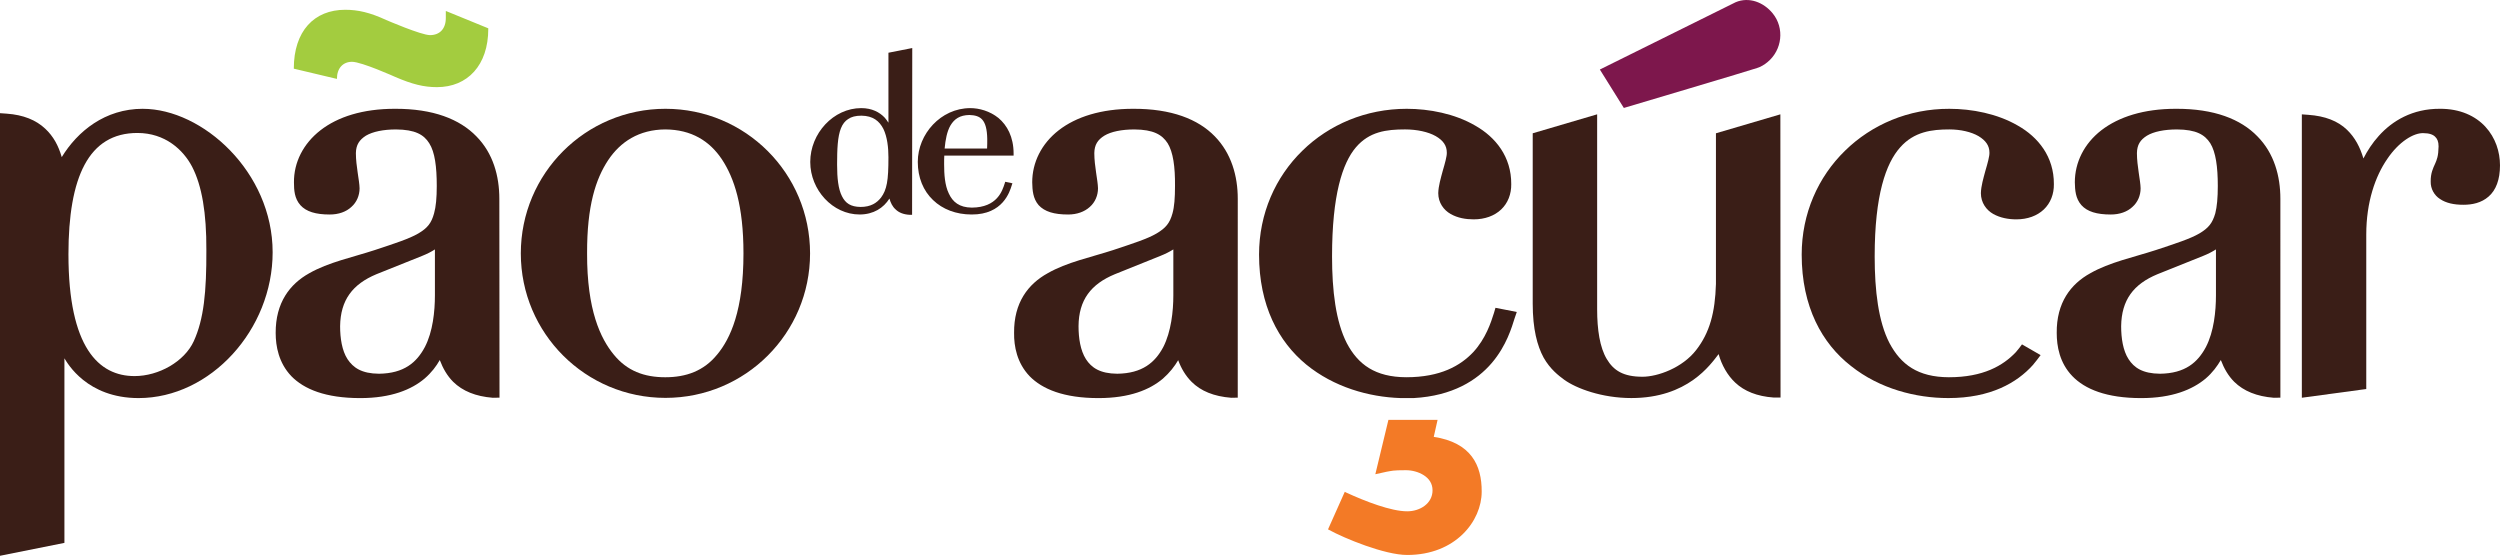 <?xml version="1.0" encoding="UTF-8" standalone="no"?>
<!-- Created with Inkscape (http://www.inkscape.org/) -->

<svg
   xmlns:dc="http://purl.org/dc/elements/1.1/"
   xmlns:cc="http://creativecommons.org/ns#"
   xmlns:rdf="http://www.w3.org/1999/02/22-rdf-syntax-ns#"
   xmlns:svg="http://www.w3.org/2000/svg"
   xmlns="http://www.w3.org/2000/svg"
   xmlns:sodipodi="http://sodipodi.sourceforge.net/DTD/sodipodi-0.dtd"
   xmlns:inkscape="http://www.inkscape.org/namespaces/inkscape"
   width="238.027mm"
   height="52.917mm"
   viewBox="0 0 238.027 52.917"
   version="1.1"
   id="svg6974"
   inkscape:version="0.92.4 (5da689c313, 2019-01-14)"
   sodipodi:docname="Pão_de_Açúcar.svg">
  <defs
     id="defs6968" />
  <sodipodi:namedview
     id="base"
     pagecolor="#ffffff"
     bordercolor="#666666"
     borderopacity="1.0"
     inkscape:pageopacity="0.0"
     inkscape:pageshadow="2"
     inkscape:zoom="0.35"
     inkscape:cx="-63.774984"
     inkscape:cy="103.02391"
     inkscape:document-units="mm"
     inkscape:current-layer="layer1"
     showgrid="false"
     inkscape:window-width="1360"
     inkscape:window-height="706"
     inkscape:window-x="-8"
     inkscape:window-y="-8"
     inkscape:window-maximized="1" />
  <g
     inkscape:label="Layer 1"
     inkscape:groupmode="layer"
     id="layer1"
     transform="translate(92.39,-123.175)">
    <path
       inkscape:connector-curvature="0"
       id="path5124"
       d="m 44.116,164.78 0.367,-1.629 h -4.681 l -1.246,5.176 1.086,-0.24 c 0.511,-0.081 0.543,-0.144 1.821,-0.144 0.575,0 1.214,0.16 1.709,0.479 0.495,0.319 0.831,0.782 0.831,1.438 0,1.246 -1.182,1.997 -2.412,1.997 -1.534,0 -3.978,-0.942 -5.815,-1.789 l -0.128,-0.07 -1.597,3.578 0.111,0.058 c 1.422,0.782 5.272,2.38 7.428,2.38 4.617,0 7.093,-3.243 7.093,-6.023 0.016,-2.54 -1.022,-4.681 -4.569,-5.224"
       style="fill:#f37a26;fill-opacity:1;fill-rule:nonzero;stroke:none;stroke-width:4.09" />
    <path
       inkscape:connector-curvature="0"
       id="path5126"
       d="m 76.386,124.443 c 1.15,1.406 0.911,3.499 -0.495,4.649 -0.303,0.255 -0.639,0.447 -0.99,0.559 -0.367,0.144 -12.684,3.802 -12.684,3.802 l -2.284,-3.658 12.924,-6.406 c 1.278,-0.543 2.668,0 3.53,1.055"
       style="fill:#7d174c;fill-opacity:1;fill-rule:nonzero;stroke:none;stroke-width:4.09" />
    <path
       inkscape:connector-curvature="0"
       id="path5128"
       d="m -49.944,124.219 v 0.671 c 0,1.039 -0.591,1.629 -1.502,1.629 -0.847,0 -4.169,-1.438 -4.169,-1.438 -1.566,-0.719 -2.684,-0.975 -3.914,-0.975 -2.939,0 -4.888,2.013 -4.888,5.607 l 4.106,0.975 c 0,-1.039 0.591,-1.629 1.438,-1.629 0.911,0 4.106,1.438 4.106,1.438 1.629,0.703 2.732,0.975 3.978,0.975 2.923,0 4.888,-2.093 4.888,-5.543 v -0.058 l -3.946,-1.613 z m 0,0"
       style="fill:#a3cc3f;fill-opacity:1;fill-rule:nonzero;stroke:none;stroke-width:4.09" />
    <path
       inkscape:connector-curvature="0"
       id="path5130"
       d="m 99.534,156.713 c -1.214,1.278 -3.099,2.38 -6.374,2.38 -2.955,-0.012 -4.569,-1.214 -5.655,-3.259 -1.054,-2.045 -1.406,-4.984 -1.406,-8.243 0,-5.847 1.07,-8.866 2.428,-10.384 1.326,-1.502 3.019,-1.709 4.681,-1.709 1.086,0 2.093,0.24 2.78,0.639 0.687,0.415 1.038,0.911 1.038,1.566 0.016,0.335 -0.176,1.022 -0.383,1.725 -0.192,0.719 -0.415,1.454 -0.431,2.141 0,0.91 0.527,1.614 1.182,1.981 0.655,0.367 1.438,0.511 2.189,0.511 1.07,0 1.981,-0.335 2.62,-0.942 0.639,-0.607 0.974,-1.47 0.958,-2.412 0.016,-2.604 -1.486,-4.473 -3.435,-5.575 -1.949,-1.134 -4.377,-1.597 -6.518,-1.597 -3.882,-0.012 -7.396,1.502 -9.936,3.994 -2.556,2.492 -4.122,5.975 -4.122,9.888 0,4.984 1.949,8.467 4.697,10.607 2.732,2.173 6.182,3.051 9.249,3.051 h 0.032 c 3.994,0 6.518,-1.454 8.035,-3.147 0.272,-0.319 0.511,-0.639 0.735,-0.942 l -1.773,-1.022 c -0.176,0.24 -0.367,0.495 -0.591,0.751"
       style="fill:#3a1e17;fill-opacity:1;fill-rule:nonzero;stroke:none;stroke-width:4.09" />
    <path
       inkscape:connector-curvature="0"
       id="path5132"
       d="m -5.007,138.581 c 0,1.502 0.527,2.764 1.454,3.642 0.911,0.879 2.189,1.374 3.674,1.374 2.971,0.012 3.626,-2.157 3.818,-2.78 l 0.064,-0.191 -0.687,-0.144 -0.048,0.16 c -0.224,0.687 -0.703,2.285 -3.131,2.3 -1.198,-0.012 -1.821,-0.544 -2.189,-1.342 -0.383,-0.782 -0.447,-1.853 -0.447,-2.78 0,-0.351 0,-0.607 0.016,-0.831 H 4.116 v -0.191 c 0,-1.597 -0.623,-2.7 -1.438,-3.387 -0.831,-0.671 -1.853,-0.942 -2.684,-0.942 -2.812,0 -5,2.476 -5,5.112 m 4.92,-4.457 c 1.038,0.035 1.661,0.4 1.693,2.284 0,0.319 0,0.591 -0.016,0.91 h -4.042 c 0.08,-0.846 0.224,-1.629 0.559,-2.205 0.367,-0.607 0.879,-0.975 1.805,-0.99"
       style="fill:#3a1e17;fill-opacity:1;fill-rule:nonzero;stroke:none;stroke-width:4.09" />
    <path
       inkscape:connector-curvature="0"
       id="path5134"
       d="m 25.458,142.096 c 0,-2.157 -0.607,-4.329 -2.189,-5.943 -1.582,-1.629 -4.122,-2.636 -7.78,-2.62 -3.035,0 -5.431,0.766 -7.077,2.045 -1.645,1.278 -2.524,3.067 -2.524,4.952 0.016,0.751 0.064,1.534 0.607,2.173 0.575,0.624 1.47,0.895 2.812,0.895 0.831,0 1.55,-0.256 2.061,-0.719 0.511,-0.447 0.783,-1.102 0.783,-1.773 -0.016,-0.782 -0.351,-2.109 -0.351,-3.355 0.016,-0.799 0.319,-1.262 0.958,-1.661 0.639,-0.384 1.645,-0.591 2.859,-0.591 1.805,0.012 2.636,0.495 3.163,1.31 0.527,0.846 0.719,2.252 0.703,4.074 0,1.134 -0.064,1.981 -0.24,2.604 -0.256,0.942 -0.655,1.406 -1.518,1.917 -0.863,0.511 -2.221,0.942 -4.138,1.582 -2.109,0.687 -4.393,1.15 -6.23,2.205 -1.853,1.022 -3.227,2.796 -3.195,5.687 -0.016,1.262 0.271,2.844 1.47,4.106 1.214,1.246 3.275,2.093 6.566,2.093 2.971,0 4.888,-0.799 6.134,-1.853 0.655,-0.575 1.118,-1.182 1.454,-1.757 0.287,0.782 0.703,1.486 1.278,2.061 0.879,0.879 2.125,1.39 3.77,1.518 l 0.623,-0.012 z m -11.47,16.662 c -1.645,-0.012 -2.46,-0.575 -2.987,-1.39 -0.527,-0.831 -0.703,-1.997 -0.703,-3.131 0.016,-2.508 1.182,-4.01 3.451,-4.952 l 4.329,-1.741 c 0.479,-0.191 0.895,-0.4 1.246,-0.623 v 4.377 c 0,1.502 -0.208,3.451 -0.958,4.92 -0.783,1.47 -1.997,2.508 -4.377,2.54"
       style="fill:#3a1e17;fill-opacity:1;fill-rule:nonzero;stroke:none;stroke-width:4.09" />
    <path
       inkscape:connector-curvature="0"
       id="path5136"
       d="m 70.986,135.865 v 14.346 c -0.08,2.716 -0.591,4.633 -1.885,6.294 -1.31,1.693 -3.658,2.54 -5.112,2.54 -1.821,0 -2.748,-0.591 -3.403,-1.693 -0.655,-1.102 -0.911,-2.78 -0.911,-4.729 v -18.563 l -6.134,1.805 v 16.231 c 0,2.412 0.431,4.01 1.038,5.128 0.623,1.102 1.422,1.709 1.965,2.109 1.15,0.831 3.594,1.741 6.39,1.741 5.368,0 7.524,-3.179 8.307,-4.185 0.287,1.039 0.847,2.029 1.582,2.716 0.863,0.815 2.077,1.31 3.674,1.422 h 0.639 l -0.016,-26.966 z m 0,0"
       style="fill:#3a1e17;fill-opacity:1;fill-rule:nonzero;stroke:none;stroke-width:4.09" />
    <path
       inkscape:connector-curvature="0"
       id="path5138"
       d="m 124.726,142.096 c 0,-2.157 -0.591,-4.329 -2.189,-5.943 -1.582,-1.629 -4.106,-2.636 -7.764,-2.62 -3.051,0 -5.432,0.766 -7.093,2.045 -1.645,1.278 -2.524,3.067 -2.524,4.952 0.016,0.751 0.064,1.534 0.623,2.173 0.559,0.624 1.47,0.895 2.796,0.895 0.847,0 1.566,-0.256 2.061,-0.719 0.511,-0.447 0.783,-1.102 0.783,-1.773 -0.016,-0.782 -0.351,-2.109 -0.351,-3.355 0.016,-0.799 0.319,-1.262 0.958,-1.661 0.639,-0.384 1.645,-0.591 2.86,-0.591 1.821,0.012 2.636,0.495 3.163,1.31 0.527,0.846 0.719,2.252 0.719,4.074 0,1.134 -0.08,1.981 -0.24,2.604 -0.271,0.942 -0.655,1.406 -1.518,1.917 -0.879,0.511 -2.221,0.942 -4.153,1.582 -2.109,0.687 -4.377,1.15 -6.23,2.205 -1.853,1.022 -3.227,2.796 -3.195,5.687 0,1.262 0.272,2.844 1.486,4.106 1.198,1.246 3.259,2.093 6.55,2.093 2.971,0 4.888,-0.815 6.134,-1.853 0.671,-0.575 1.118,-1.198 1.454,-1.773 0.303,0.799 0.703,1.502 1.278,2.077 0.895,0.879 2.141,1.39 3.77,1.518 l 0.623,-0.012 z m -11.454,16.662 c -1.661,-0.012 -2.476,-0.575 -3.003,-1.39 -0.527,-0.815 -0.703,-1.997 -0.703,-3.131 0.033,-2.508 1.182,-4.01 3.451,-4.952 l 4.345,-1.741 c 0.479,-0.191 0.879,-0.4 1.23,-0.623 v 4.377 c 0,1.502 -0.192,3.451 -0.958,4.92 -0.783,1.47 -1.981,2.508 -4.361,2.54"
       style="fill:#3a1e17;fill-opacity:1;fill-rule:nonzero;stroke:none;stroke-width:4.09" />
    <path
       inkscape:connector-curvature="0"
       id="path5140"
       d="m -44.848,142.096 c 0,-2.157 -0.591,-4.329 -2.189,-5.943 -1.582,-1.629 -4.106,-2.636 -7.764,-2.62 -3.051,0 -5.431,0.766 -7.077,2.045 -1.645,1.278 -2.54,3.067 -2.524,4.952 0,0.751 0.048,1.534 0.607,2.173 0.559,0.624 1.47,0.895 2.796,0.895 0.847,0 1.566,-0.256 2.061,-0.719 0.511,-0.447 0.783,-1.102 0.783,-1.773 -0.016,-0.782 -0.351,-2.109 -0.351,-3.355 0.016,-0.799 0.335,-1.262 0.958,-1.661 0.655,-0.384 1.661,-0.591 2.86,-0.591 1.821,0.012 2.652,0.495 3.163,1.31 0.543,0.846 0.719,2.252 0.719,4.074 0,1.134 -0.08,1.981 -0.256,2.604 -0.256,0.942 -0.639,1.406 -1.502,1.917 -0.879,0.511 -2.221,0.942 -4.154,1.582 -2.093,0.687 -4.377,1.15 -6.23,2.205 -1.837,1.022 -3.211,2.796 -3.195,5.687 0,1.262 0.287,2.844 1.486,4.106 1.214,1.246 3.259,2.093 6.566,2.093 2.955,0 4.888,-0.815 6.118,-1.853 0.671,-0.575 1.134,-1.198 1.454,-1.773 0.303,0.799 0.703,1.502 1.278,2.077 0.895,0.879 2.141,1.39 3.77,1.518 l 0.639,-0.012 z m -11.454,16.662 c -1.661,-0.012 -2.46,-0.575 -3.003,-1.39 -0.527,-0.815 -0.703,-1.997 -0.703,-3.131 0.032,-2.508 1.198,-4.01 3.451,-4.952 l 4.345,-1.741 c 0.479,-0.191 0.895,-0.4 1.23,-0.623 v 4.377 c 0,1.502 -0.192,3.451 -0.958,4.92 -0.783,1.47 -1.981,2.508 -4.361,2.54"
       style="fill:#3a1e17;fill-opacity:1;fill-rule:nonzero;stroke:none;stroke-width:4.09" />
    <path
       inkscape:connector-curvature="0"
       id="path5142"
       d="m -78.795,133.533 c -3.594,0 -6.214,2.141 -7.716,4.601 -0.319,-1.102 -0.799,-1.981 -1.566,-2.7 -0.879,-0.831 -2.093,-1.326 -3.674,-1.438 l -0.639,-0.046 v 42.142 l 6.134,-1.23 v -17.572 c 0.287,0.464 2.141,3.786 7.061,3.786 6.853,0 12.764,-6.518 12.764,-13.882 0,-7.652 -6.678,-13.659 -12.365,-13.659 m -7.077,13.866 c 0,-7.364 1.917,-11.566 6.566,-11.566 2.636,0 4.361,1.597 5.208,3.211 0.942,1.821 1.374,4.425 1.358,7.923 0.016,4.01 -0.24,6.582 -1.198,8.69 -0.895,1.949 -3.339,3.323 -5.639,3.323 -3.403,0 -6.294,-2.7 -6.294,-11.582"
       style="fill:#3a1e17;fill-opacity:1;fill-rule:nonzero;stroke:none;stroke-width:4.09" />
    <path
       inkscape:connector-curvature="0"
       id="path5144"
       d="m -10.55,143.597 c 1.326,0 2.284,-0.623 2.844,-1.518 0.111,0.399 0.287,0.766 0.575,1.022 0.319,0.319 0.767,0.495 1.358,0.527 h 0.224 l 0.016,-15.879 -2.268,0.447 v 6.662 c -0.111,-0.176 -0.24,-0.351 -0.383,-0.511 -0.463,-0.479 -1.182,-0.879 -2.205,-0.879 -2.652,0 -4.856,2.412 -4.856,5.128 0,2.668 2.141,5 4.697,5 m 2.268,-8.147 c 0.367,0.766 0.479,1.773 0.479,2.7 0,1.086 -0.032,1.885 -0.144,2.476 -0.111,0.591 -0.287,0.99 -0.559,1.358 -0.4,0.511 -0.974,0.895 -1.949,0.895 -0.942,-0.012 -1.438,-0.351 -1.773,-1.022 -0.351,-0.687 -0.463,-1.725 -0.463,-3.003 0,-1.47 0.048,-2.684 0.367,-3.467 0.16,-0.4 0.383,-0.686 0.687,-0.879 0.303,-0.208 0.703,-0.319 1.262,-0.319 1.102,0.012 1.709,0.511 2.093,1.262"
       style="fill:#3a1e17;fill-opacity:1;fill-rule:nonzero;stroke:none;stroke-width:4.09" />
    <path
       inkscape:connector-curvature="0"
       id="path5146"
       d="m 144.247,135.242 c -0.943,-1.022 -2.412,-1.725 -4.345,-1.709 -2.604,-0.012 -4.521,1.15 -5.799,2.572 -0.623,0.687 -1.102,1.438 -1.47,2.157 -0.319,-1.07 -0.799,-1.997 -1.566,-2.732 -0.863,-0.831 -2.077,-1.31 -3.674,-1.422 l -0.623,-0.046 v 26.982 l 6.134,-0.831 v -14.713 c 0,-3.099 0.863,-5.543 1.997,-7.189 1.118,-1.661 2.524,-2.492 3.435,-2.46 0.575,0 0.927,0.144 1.118,0.335 0.208,0.191 0.335,0.464 0.335,0.926 -0.016,0.926 -0.16,1.262 -0.335,1.661 -0.176,0.384 -0.431,0.895 -0.415,1.693 -0.016,0.671 0.335,1.31 0.895,1.661 0.575,0.384 1.31,0.544 2.221,0.544 0.831,0 1.709,-0.176 2.396,-0.782 0.703,-0.607 1.086,-1.613 1.086,-2.971 0,-1.294 -0.431,-2.636 -1.39,-3.674"
       style="fill:#3a1e17;fill-opacity:1;fill-rule:nonzero;stroke:none;stroke-width:4.09" />
    <path
       inkscape:connector-curvature="0"
       id="path5148"
       d="m 49.851,152.974 c -0.287,0.911 -0.783,2.444 -1.981,3.738 -1.214,1.278 -3.099,2.38 -6.374,2.38 -2.955,-0.012 -4.585,-1.214 -5.655,-3.243 -1.054,-2.061 -1.406,-5 -1.406,-8.259 0,-5.847 0.99,-8.882 2.268,-10.384 1.278,-1.502 2.907,-1.709 4.681,-1.709 1.15,0 2.22,0.24 2.923,0.639 0.719,0.415 1.054,0.911 1.054,1.566 0.016,0.335 -0.176,1.022 -0.383,1.725 -0.192,0.719 -0.415,1.454 -0.431,2.141 0,0.91 0.527,1.614 1.182,1.981 0.671,0.384 1.438,0.511 2.189,0.511 1.07,0 1.981,-0.335 2.62,-0.942 0.639,-0.607 0.974,-1.47 0.958,-2.412 0.016,-2.604 -1.486,-4.473 -3.435,-5.575 -1.949,-1.134 -4.377,-1.597 -6.518,-1.597 -3.882,0 -7.396,1.502 -9.936,3.994 -2.556,2.492 -4.122,5.975 -4.122,9.888 0,4.856 1.853,8.291 4.489,10.464 2.636,2.157 5.975,3.099 8.978,3.195 h 1.262 c 3.706,-0.208 6.023,-1.693 7.428,-3.339 1.406,-1.645 1.917,-3.435 2.173,-4.249 l 0.208,-0.607 -1.374,-0.271 -0.655,-0.128 z m 0,0"
       style="fill:#3a1e17;fill-opacity:1;fill-rule:nonzero;stroke:none;stroke-width:4.09" />
    <path
       inkscape:connector-curvature="0"
       id="path5150"
       d="m -29.033,133.533 c -7.604,0 -13.77,6.15 -13.77,13.77 0,7.604 6.166,13.754 13.77,13.754 7.62,0 13.77,-6.15 13.77,-13.754 0,-7.62 -6.15,-13.77 -13.77,-13.77 m 4.92,23.403 c -1.262,1.55 -2.939,2.157 -4.936,2.157 -2.013,0 -3.642,-0.607 -4.904,-2.157 -1.262,-1.534 -2.556,-4.233 -2.54,-9.633 -0.016,-4.553 0.831,-7.093 1.997,-8.866 1.166,-1.757 2.939,-2.923 5.447,-2.939 2.492,0.012 4.233,1.102 5.4,2.86 1.166,1.773 2.045,4.393 2.045,8.946 0,5.399 -1.23,8.099 -2.508,9.633"
       style="fill:#3a1e17;fill-opacity:1;fill-rule:nonzero;stroke:none;stroke-width:4.09" />
  </g>
</svg>
